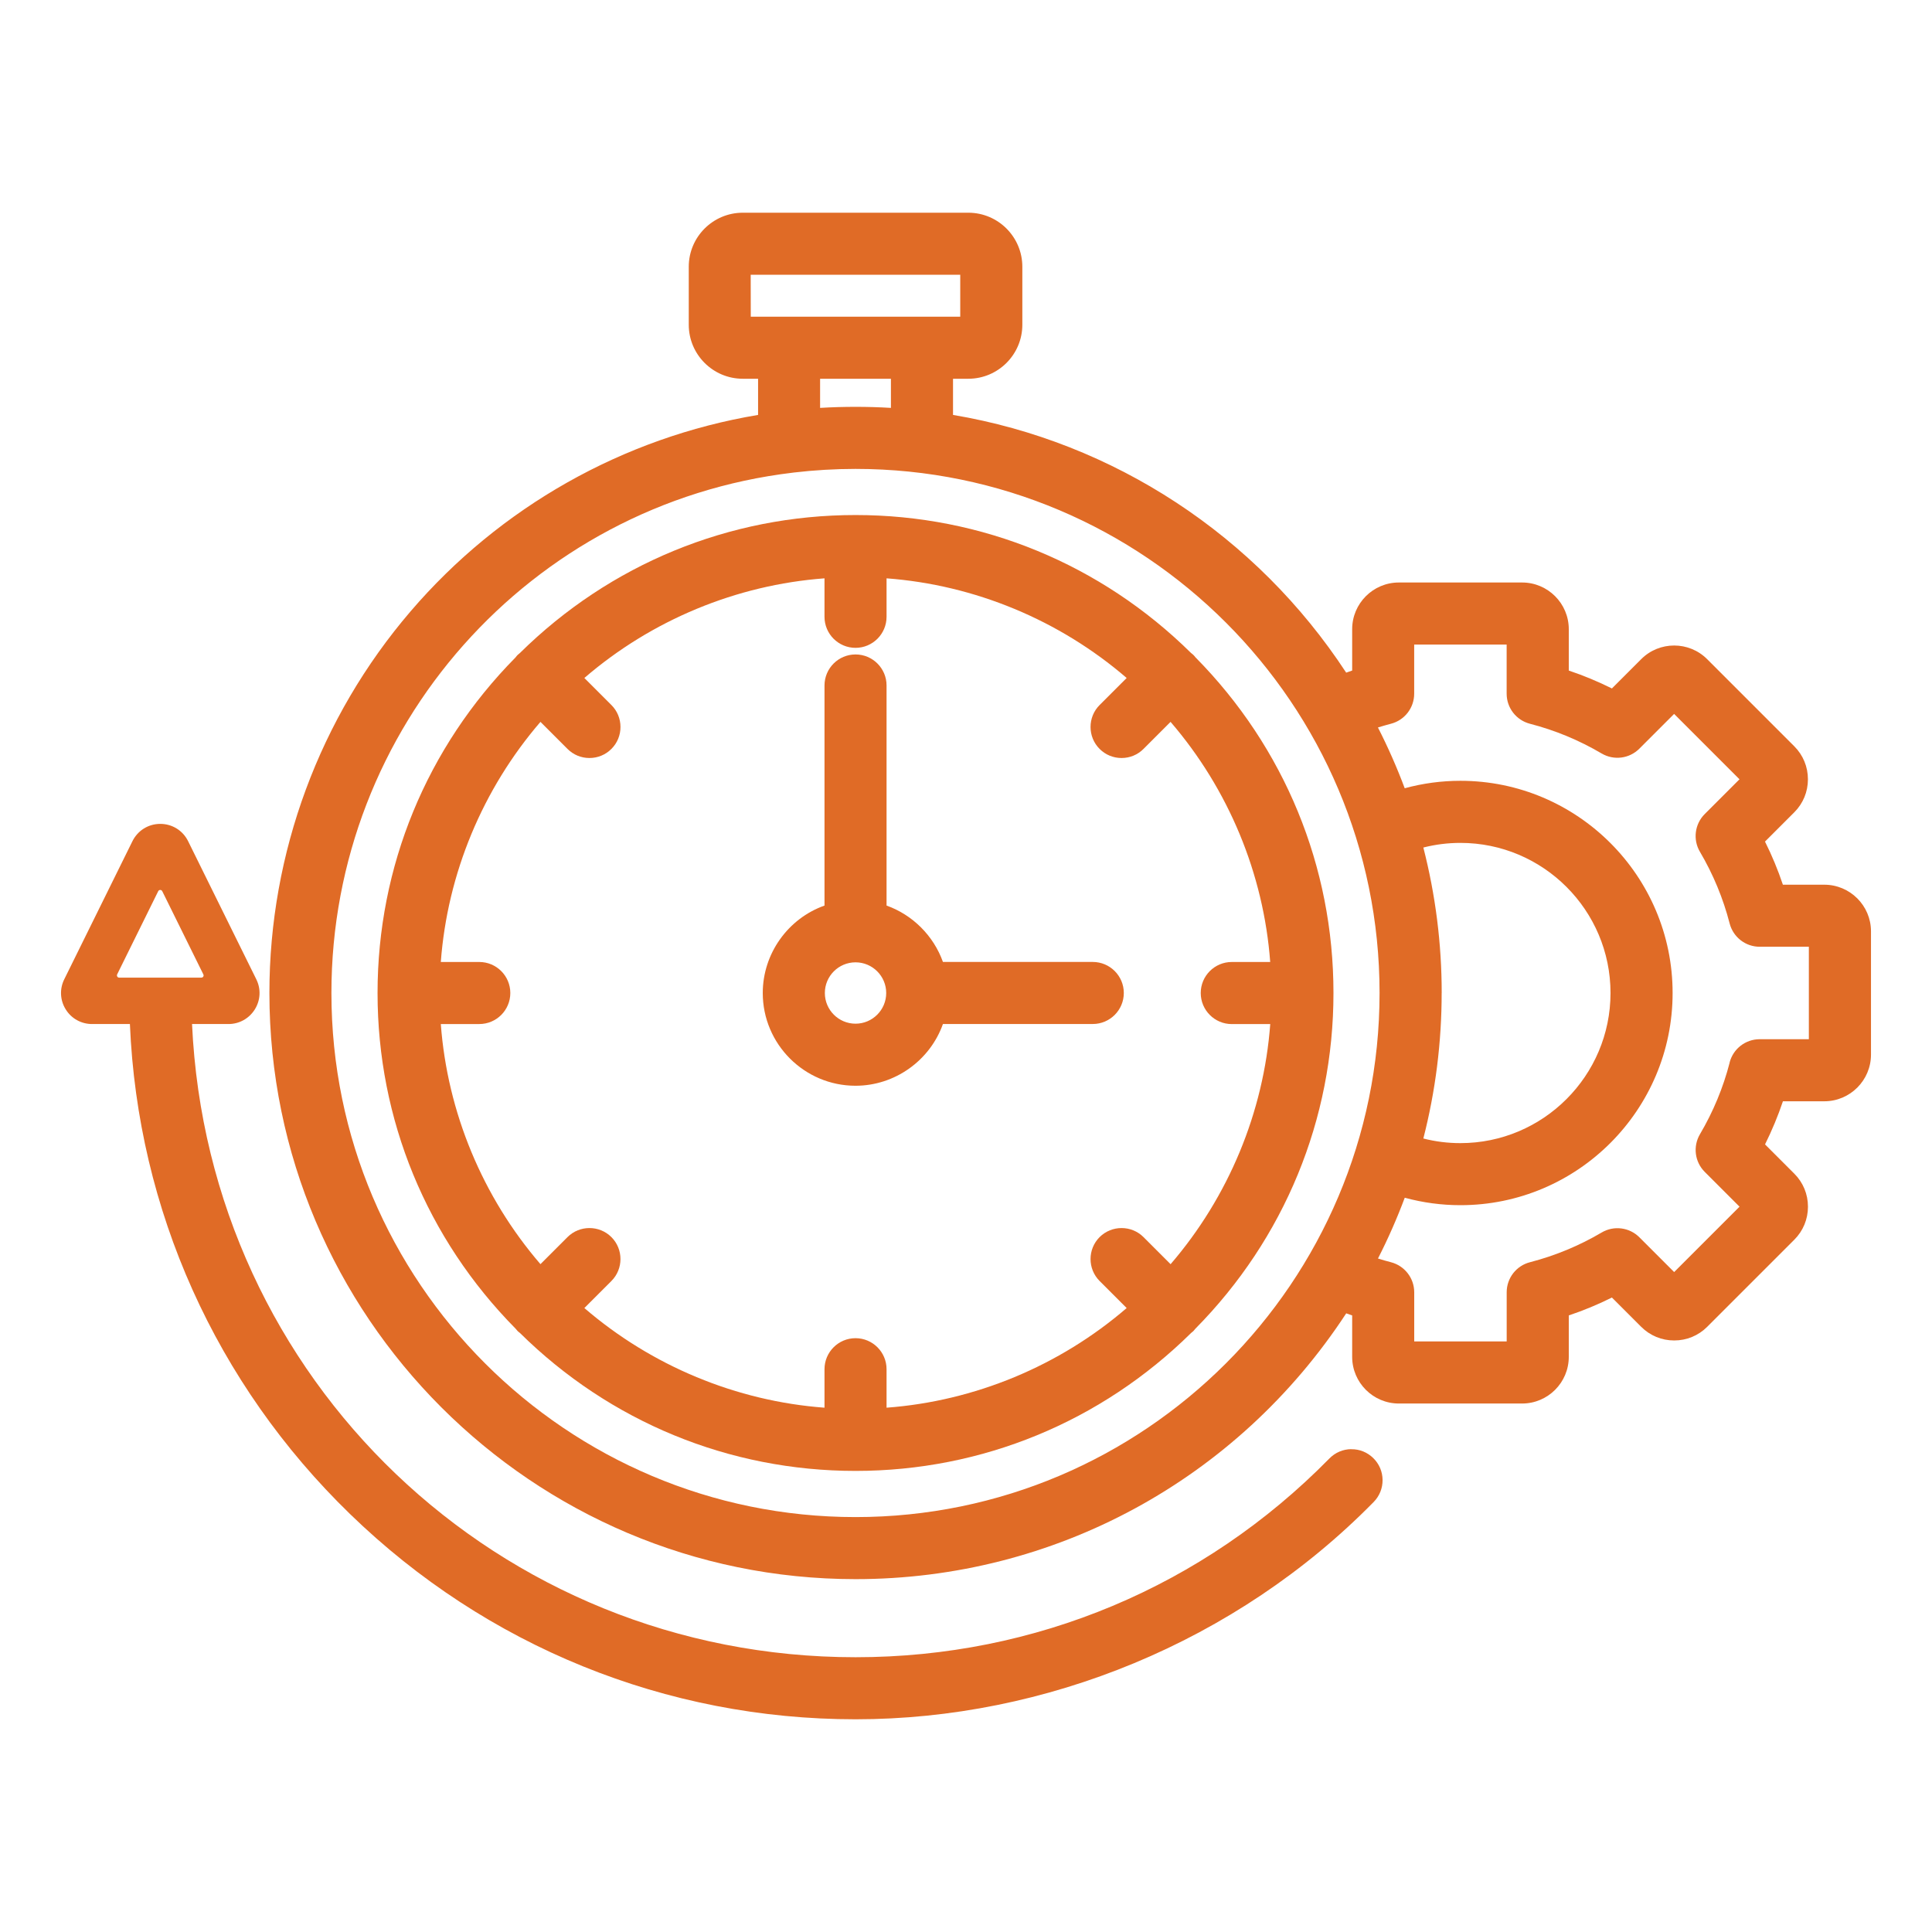 <?xml version="1.0" encoding="UTF-8"?>
<svg id="uuid-28d19c0f-5dd5-4e9f-83fa-845164f8ad24" data-name="Layer 1" xmlns="http://www.w3.org/2000/svg" viewBox="0 0 500 500">
  <defs>
    <style>
      .uuid-b714ec95-7c75-4ef1-a7b1-b0daf4495289 {
        fill: #e06b26;
      }
    </style>
  </defs>
  <path class="uuid-b714ec95-7c75-4ef1-a7b1-b0daf4495289" d="M282.81,248.95h-38.78c-2.41-6.76-7.83-12.18-14.59-14.59v-56.96c0-4.43-3.6-8.03-8.03-8.03s-8.03,3.6-8.03,8.03v56.96c-9.48,3.37-15.98,12.47-15.98,22.62,0,13.24,10.77,24.01,24.01,24.01,10.15,0,19.25-6.5,22.62-15.98h38.78c4.43,0,8.03-3.6,8.03-8.03s-3.6-8.03-8.03-8.03ZM229.35,256.99c0,4.38-3.56,7.94-7.94,7.94s-7.94-3.56-7.94-7.94,3.56-7.94,7.94-7.94,7.94,3.56,7.94,7.94Z"/>
  <path class="uuid-b714ec95-7c75-4ef1-a7b1-b0daf4495289" d="M349.7,375.04c-2.14.02-4.15.88-5.65,2.41h0c-32.59,33.17-76.14,51.44-122.63,51.44-92.46,0-167.49-71.81-171.72-163.87h9.43c2.79,0,5.34-1.42,6.82-3.79,1.48-2.38,1.62-5.29.38-7.79l-17.65-35.75c-1.36-2.76-4.12-4.47-7.2-4.47s-5.83,1.71-7.2,4.47l-17.65,35.75c-1.24,2.5-1.1,5.42.38,7.79,1.47,2.38,4.03,3.79,6.82,3.79h9.79c2.03,48.12,22.21,93.08,56.97,126.81,35.3,34.25,81.76,53.12,130.83,53.12s98.46-19.97,134.09-56.24c1.5-1.53,2.32-3.56,2.3-5.7-.02-2.15-.87-4.15-2.4-5.65-1.53-1.5-3.55-2.34-5.7-2.3ZM40.95,230.64c.13-.27.36-.32.52-.32s.39.06.52.32l10.64,21.54c.12.25.04.46-.03.56-.06.1-.21.27-.49.27h-21.27c-.28,0-.43-.17-.49-.27-.06-.1-.15-.31-.03-.57l10.63-21.54Z"/>
  <path class="uuid-b714ec95-7c75-4ef1-a7b1-b0daf4495289" d="M472.12,228.96h-10.71c-1.28-3.82-2.83-7.56-4.63-11.16l7.58-7.58c2.28-2.28,3.53-5.31,3.53-8.54s-1.25-6.26-3.53-8.54l-22.55-22.55c-4.71-4.71-12.37-4.71-17.07,0l-7.58,7.58c-3.6-1.79-7.34-3.35-11.16-4.63v-10.71c0-6.66-5.42-12.08-12.08-12.08h-31.9c-6.66,0-12.08,5.42-12.08,12.08v10.71c-.51.17-1.03.35-1.55.54-23.26-35.5-60.18-59.71-101.75-66.7v-9.36h3.96c7.71,0,13.98-6.27,13.98-13.98v-15.01c0-7.71-6.27-13.98-13.98-13.98h-58.37c-7.71,0-13.98,6.27-13.98,13.98v15.01c0,7.71,6.27,13.98,13.98,13.98h3.96v9.36c-34.92,5.84-66.8,23.84-89.93,50.83-23.56,27.49-36.54,62.56-36.54,98.77,0,83.65,68.05,151.7,151.7,151.7,51.41,0,98.76-25.69,126.98-68.79.53.19,1.04.37,1.54.54v10.72c0,6.66,5.42,12.08,12.08,12.08h31.9c6.66,0,12.08-5.42,12.08-12.08v-10.72c3.82-1.28,7.56-2.83,11.16-4.63l7.58,7.58c2.28,2.28,5.31,3.53,8.54,3.53s6.26-1.25,8.54-3.53l22.55-22.55c2.28-2.28,3.53-5.31,3.53-8.54s-1.25-6.26-3.53-8.54l-7.58-7.58c1.79-3.61,3.35-7.35,4.63-11.16h10.71c6.66,0,12.08-5.42,12.08-12.08v-31.9c0-6.66-5.43-12.07-12.08-12.07ZM248.51,71.11v10.85h-54.21l-.02-10.85h54.23ZM447.64,274.98c-1.67,6.49-4.26,12.73-7.69,18.55-1.86,3.16-1.36,7.17,1.24,9.76l9,9-16.92,16.92-9-9c-2.59-2.59-6.61-3.1-9.76-1.24-5.8,3.42-12.04,6.01-18.55,7.69-3.55.91-6.03,4.11-6.03,7.78v12.72h-23.93v-12.72c0-3.66-2.48-6.86-6.03-7.78-1.09-.28-2.21-.6-3.35-.96,2.61-5.11,4.93-10.39,6.93-15.73,4.69,1.28,9.53,1.93,14.41,1.93,30.28,0,54.91-24.63,54.91-54.91s-24.63-54.92-54.92-54.92c-4.88,0-9.72.65-14.41,1.93-2.01-5.36-4.33-10.64-6.93-15.73,1.13-.35,2.25-.67,3.35-.96,3.55-.91,6.03-4.11,6.03-7.78v-12.72h23.93v12.72c0,3.67,2.48,6.86,6.03,7.78,6.49,1.67,12.73,4.26,18.55,7.69,3.16,1.86,7.17,1.35,9.76-1.24l9-9,16.92,16.92-9,9c-2.59,2.59-3.1,6.61-1.24,9.76,3.42,5.8,6.01,12.04,7.69,18.55.92,3.55,4.11,6.03,7.78,6.03h12.72v23.93h-12.73c-3.67,0-6.86,2.48-7.78,6.03ZM373.11,256.98c0-12.73-1.6-25.38-4.75-37.64,3.13-.8,6.35-1.2,9.59-1.2,21.42,0,38.85,17.43,38.85,38.85s-17.43,38.85-38.85,38.85c-3.25,0-6.47-.4-9.59-1.2,3.15-12.27,4.74-24.92,4.74-37.65ZM221.41,392.62c-74.79,0-135.64-60.84-135.64-135.63,0-68.69,51.35-126.58,119.45-134.67l.21-.03c5.31-.62,10.68-.94,15.97-.94,74.79,0,135.63,60.84,135.63,135.63s-60.84,135.64-135.63,135.64ZM230.57,105.56c-6.07-.36-12.22-.36-18.33,0v-7.54h18.33v7.54Z"/>
  <path class="uuid-b714ec95-7c75-4ef1-a7b1-b0daf4495289" d="M309.38,170.12l-.02-.03c-.15-.2-.3-.39-.49-.57-.18-.18-.37-.33-.57-.48l-.03-.02c-23.33-23.04-54.17-35.73-86.86-35.73s-63.54,12.69-86.88,35.73l-.05.04c-.19.14-.37.29-.54.46-.18.18-.33.37-.48.57l-.02.03c-23.04,23.33-35.73,54.17-35.73,86.87s12.69,63.55,35.73,86.87l.04.05c.14.19.29.37.46.54.18.18.37.33.57.48l.03.02c23.32,23.04,54.17,35.72,86.87,35.72s63.54-12.69,86.87-35.72l.03-.03c.2-.15.39-.3.56-.47.17-.17.32-.35.46-.54l.04-.05c23.04-23.32,35.73-54.17,35.73-86.87.01-32.7-12.67-63.54-35.71-86.87ZM295.94,320.16c-3.13-3.12-8.22-3.12-11.36,0-3.13,3.13-3.13,8.23,0,11.36l7,7c-17.41,15-39.33,24.09-62.14,25.79v-9.96c0-4.43-3.6-8.03-8.03-8.03s-8.03,3.6-8.03,8.03v9.96c-22.82-1.7-44.73-10.8-62.15-25.79l7-7c3.13-3.13,3.13-8.23,0-11.36-3.13-3.12-8.23-3.12-11.36,0l-7,7c-15-17.41-24.09-39.33-25.79-62.14h9.96c4.43,0,8.03-3.6,8.03-8.03s-3.6-8.03-8.03-8.03h-9.96c1.7-22.82,10.8-44.73,25.79-62.14l7,7c1.52,1.52,3.53,2.35,5.68,2.35s4.16-.83,5.68-2.35c1.52-1.52,2.35-3.53,2.35-5.68s-.83-4.16-2.35-5.68l-7-7c17.41-15,39.33-24.09,62.15-25.79v9.96c0,4.43,3.6,8.03,8.03,8.03s8.03-3.6,8.03-8.03v-9.96c22.82,1.7,44.74,10.8,62.14,25.79l-7,7c-3.13,3.13-3.13,8.23,0,11.36,1.52,1.52,3.53,2.35,5.68,2.35s4.16-.83,5.68-2.35l7-7c15,17.41,24.09,39.33,25.79,62.14h-9.95c-4.43,0-8.03,3.6-8.03,8.03s3.6,8.04,8.03,8.04h9.96c-1.7,22.82-10.8,44.73-25.79,62.14l-7-7Z"/>
</svg>